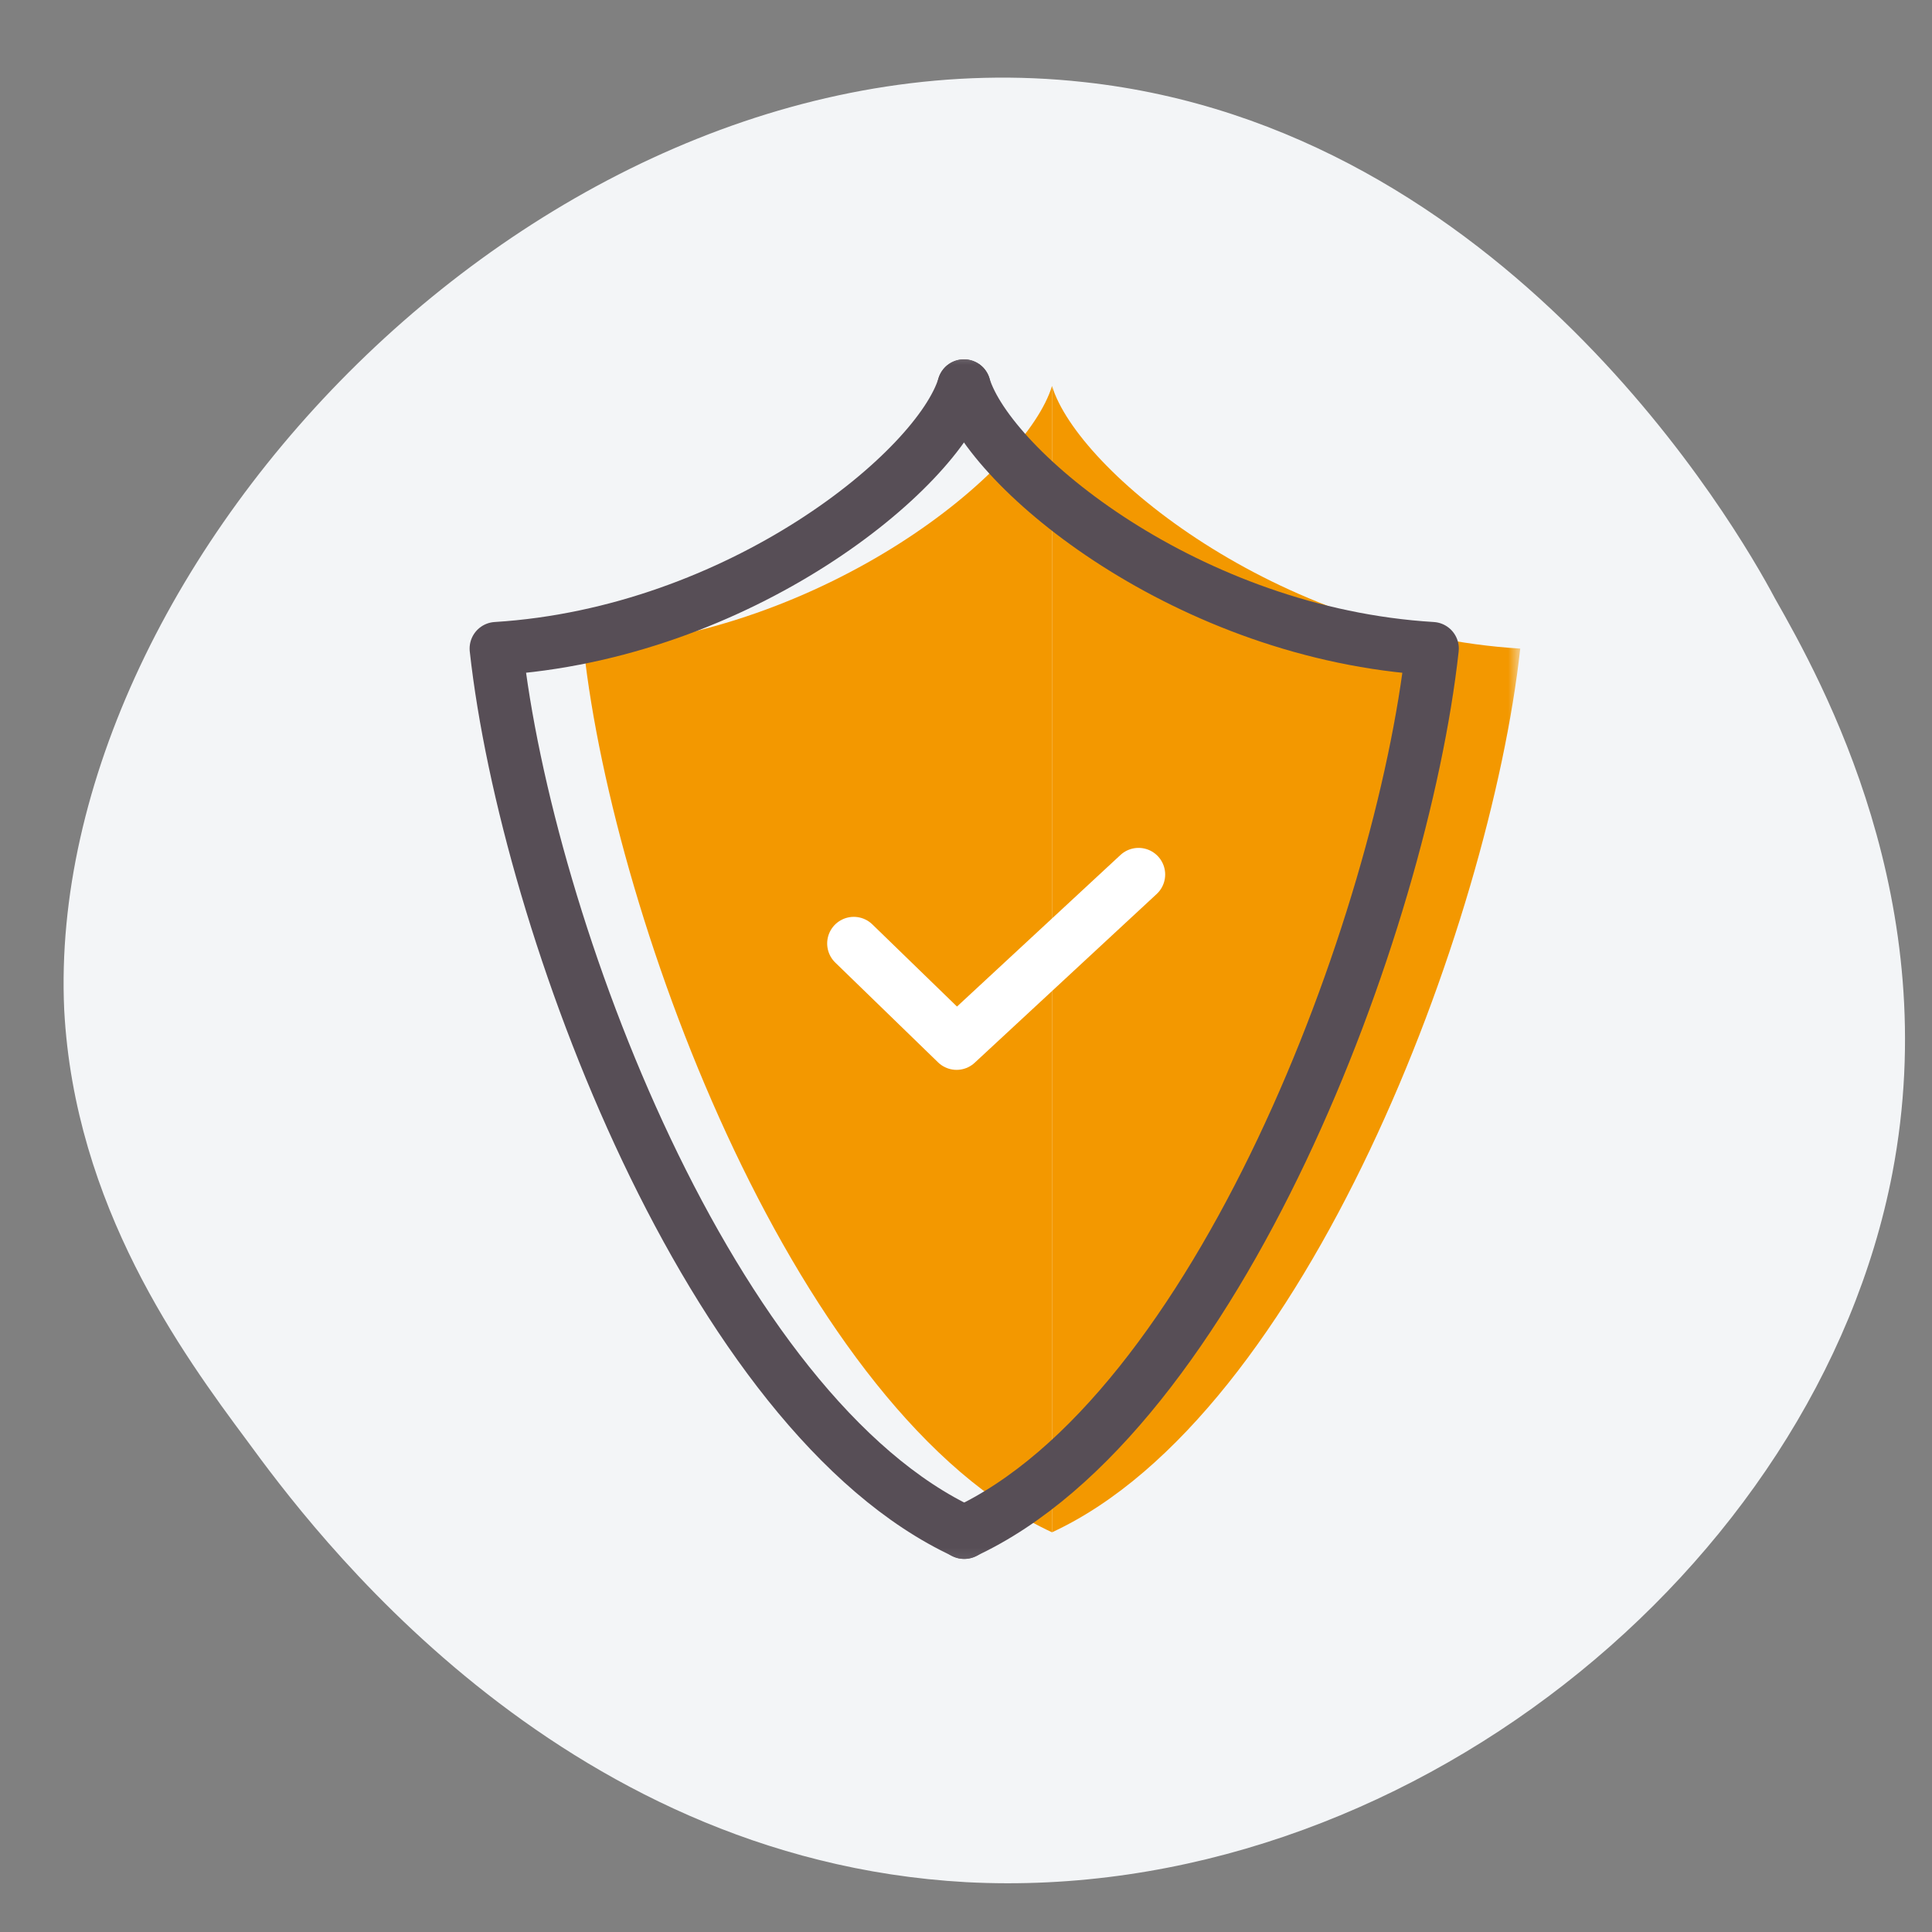 <?xml version="1.0" encoding="UTF-8"?> <svg xmlns="http://www.w3.org/2000/svg" width="98" height="98" viewBox="0 0 98 98" fill="none"><rect x="0" y="0" width="98" height="98" fill="#808080" stroke="none"/><path d="M95.989 59.512C92.132 79.564 71.097 96.632 49.009 95.472C28.149 94.312 15.704 77.41 12.549 73.102C9.218 68.627 3.783 61.17 3.257 51.227C2.206 28.357 27.974 1.18 54.97 4.163C76.356 6.483 88.1 26.701 90.029 30.346C92.483 34.655 98.619 45.758 95.989 59.512Z" fill="#F3F5F7"></path><g clip-path="url(#clip0_87_443)"><mask id="mask0_87_443" style="mask-type:luminance" maskUnits="userSpaceOnUse" x="23" y="17" width="55" height="63"><path d="M77.114 17.419H23V79.858H77.114V17.419Z" fill="white"></path></mask><g mask="url(#mask0_87_443)"><path d="M53.363 19.577C52.065 23.869 41.986 32.13 29.611 32.899C31.158 46.915 40.489 71.771 53.363 77.725" fill="#F39800"></path><path d="M53.363 19.577C54.66 23.869 64.739 32.154 77.114 32.899C75.567 46.915 66.236 71.771 53.363 77.725" fill="#F39800"></path><path d="M43.308 47.857L48.522 52.918L57.753 44.359" stroke="white" stroke-width="2.7" stroke-miterlimit="10" stroke-linecap="round" stroke-linejoin="round"></path><path d="M48.897 19.577C47.6 23.869 37.52 32.13 25.171 32.899C26.718 46.915 36.049 71.771 48.922 77.725" stroke="#574E56" stroke-width="2.7" stroke-miterlimit="10" stroke-linecap="round" stroke-linejoin="round"></path><path d="M48.897 19.577C50.194 23.869 60.273 32.154 72.648 32.899C71.101 46.915 61.77 71.771 48.897 77.725" stroke="#574E56" stroke-width="2.7" stroke-miterlimit="10" stroke-linecap="round" stroke-linejoin="round"></path></g></g><defs><clipPath id="clip0_87_443"><rect width="54.634" height="64" fill="white" transform="translate(23 17)"></rect></clipPath></defs></svg> 